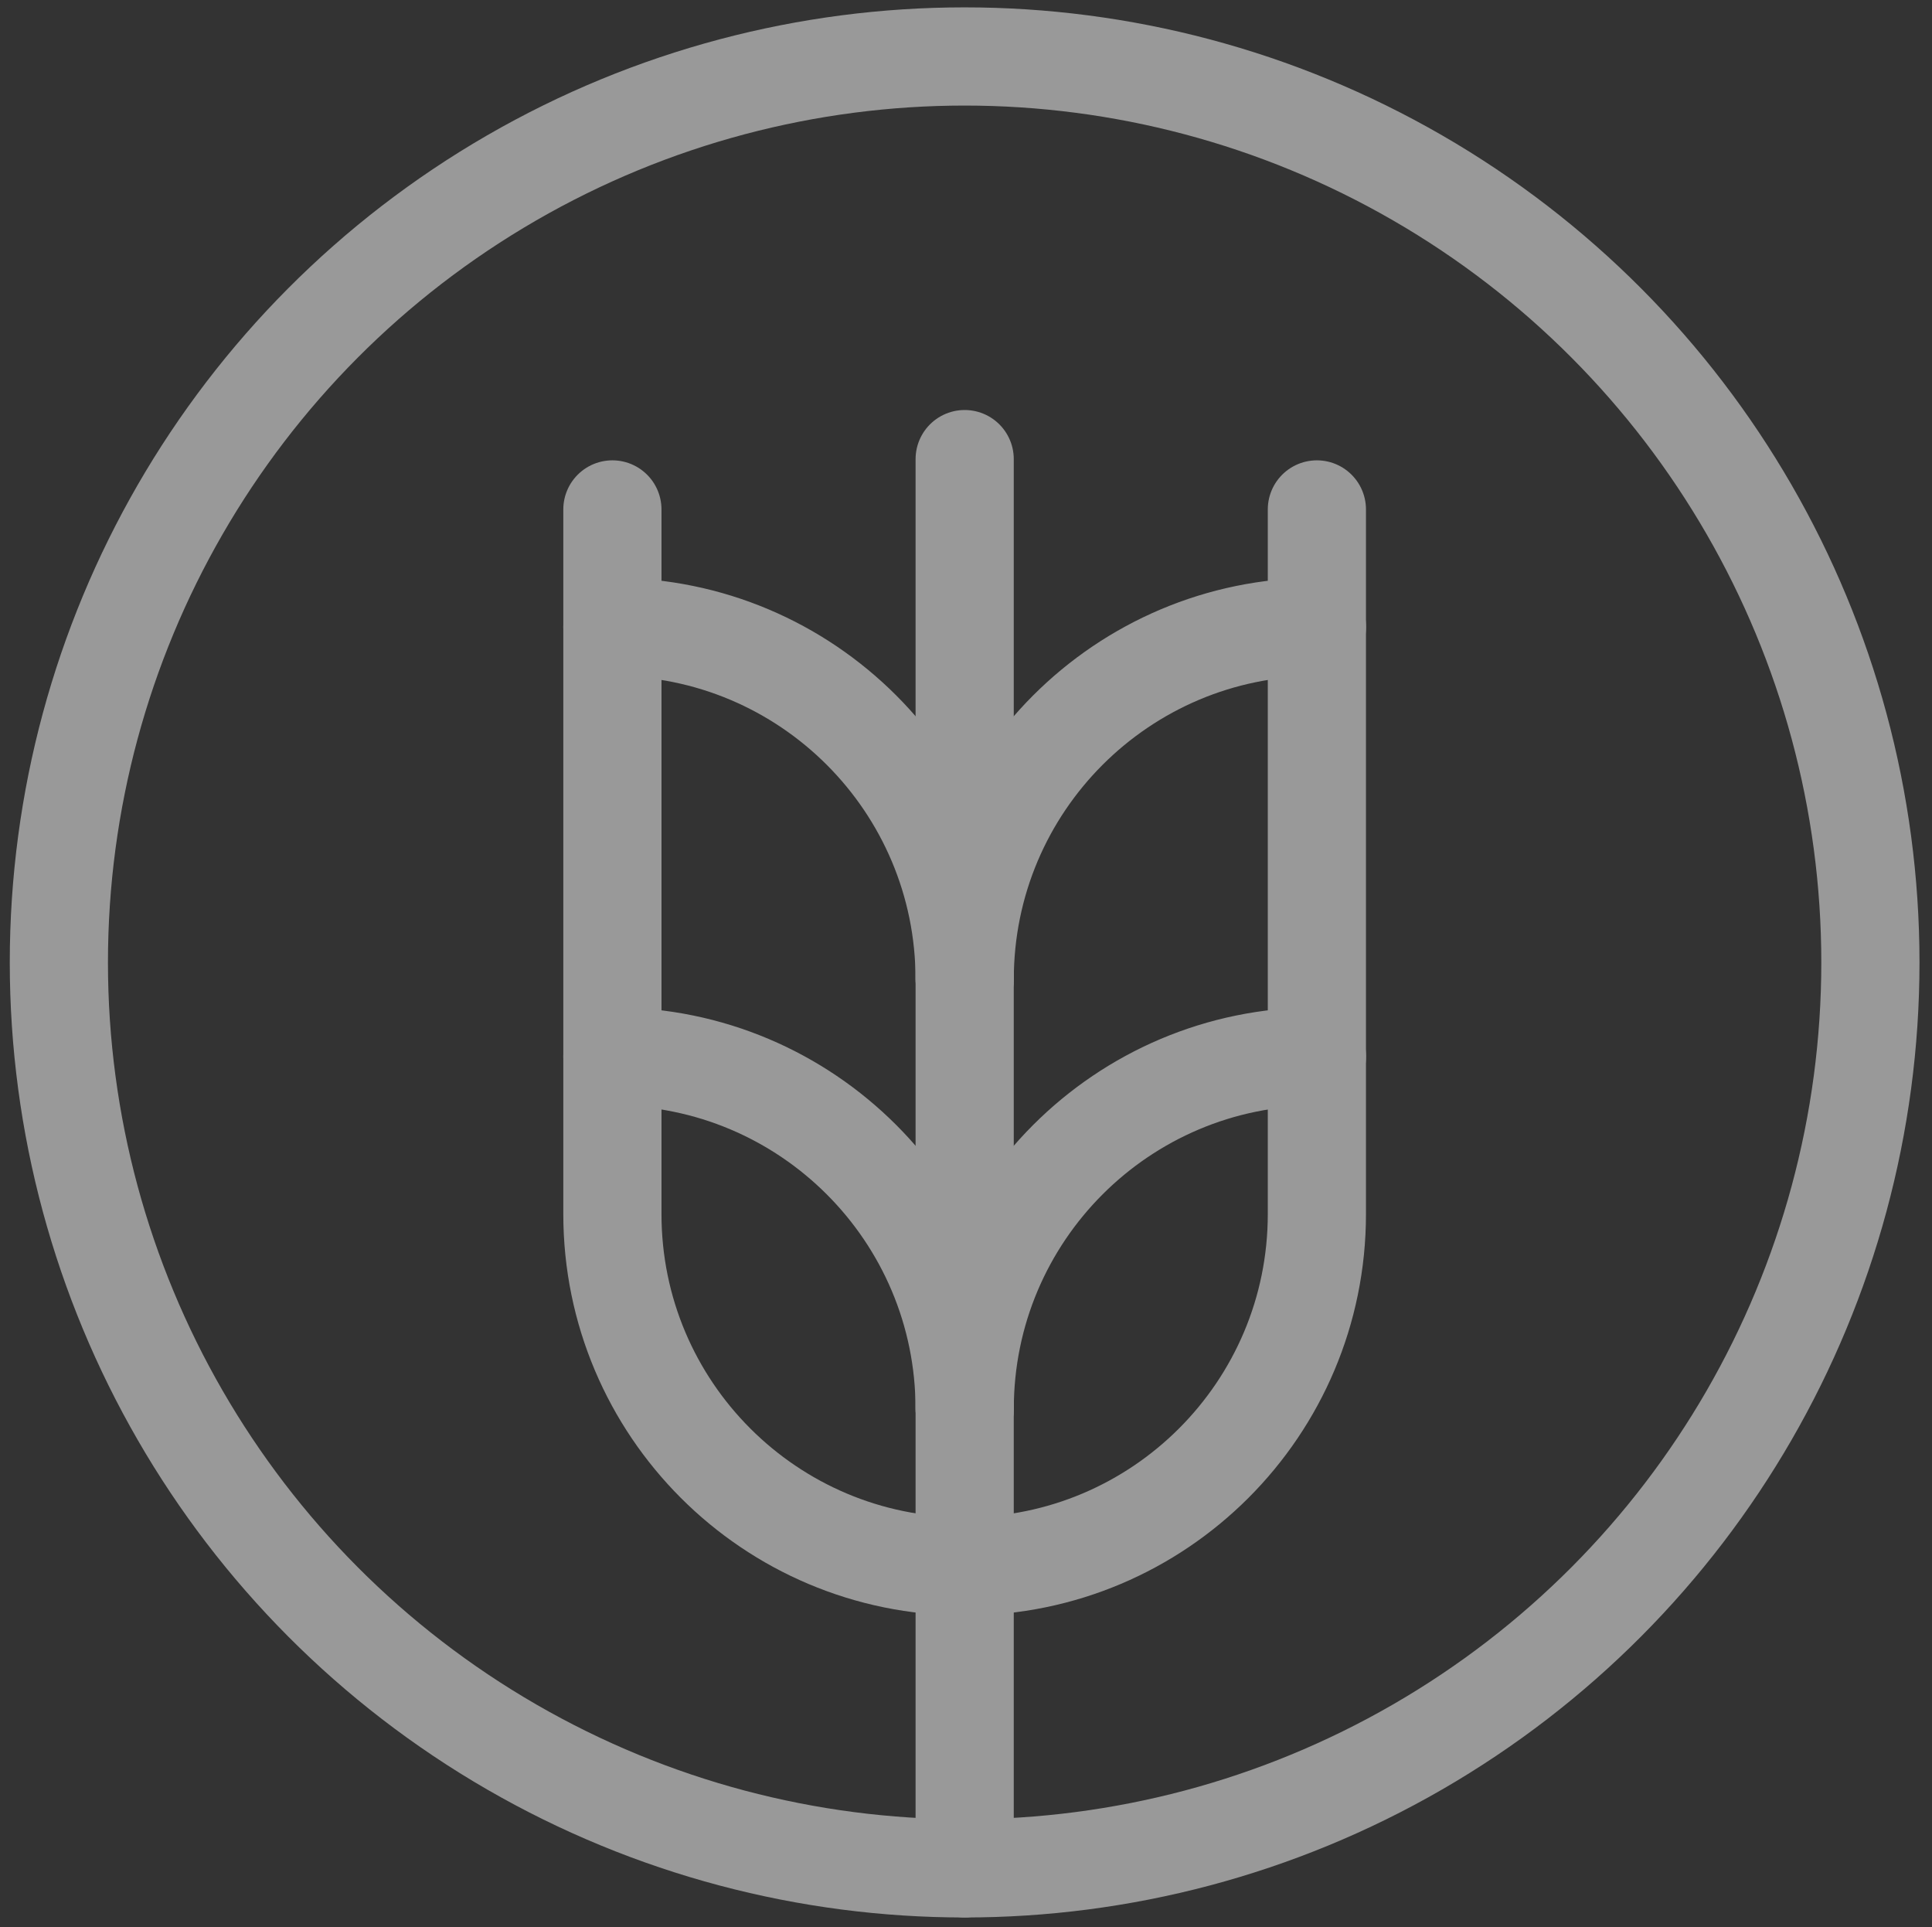 <svg width="765" height="763" viewBox="0 0 765 763" fill="none" xmlns="http://www.w3.org/2000/svg">
<rect x="0" y="0" width="765" height="763" fill="#333333" stroke="none"/>
<g opacity="0.5">
<circle cx="381.958" cy="381.002" r="358.649" stroke="white" stroke-width="38.875" stroke-linecap="round" stroke-linejoin="round"/>
<path d="M381.992 387.655C381.992 310.625 444.437 248.18 521.467 248.18" stroke="white" stroke-width="38.875" stroke-linecap="round" stroke-linejoin="round"/>
<path d="M381.992 557.705C381.992 480.675 444.437 418.23 521.467 418.23" stroke="white" stroke-width="38.875" stroke-linecap="round" stroke-linejoin="round"/>
<path d="M381.961 557.705C381.961 480.675 319.516 418.23 242.486 418.23" stroke="white" stroke-width="38.875" stroke-linecap="round" stroke-linejoin="round"/>
<path d="M381.961 387.655C381.961 310.625 319.516 248.18 242.486 248.18" stroke="white" stroke-width="38.875" stroke-linecap="round" stroke-linejoin="round"/>
<path d="M381.974 739.649V181.75" stroke="white" stroke-width="38.875" stroke-linecap="round" stroke-linejoin="round"/>
<path d="M521.436 201.674V480.624C521.436 557.654 458.991 620.099 381.961 620.099V620.099C304.931 620.099 242.486 557.654 242.486 480.624V201.674" stroke="white" stroke-width="38.875" stroke-linecap="round" stroke-linejoin="round"/>
</g>
</svg>
